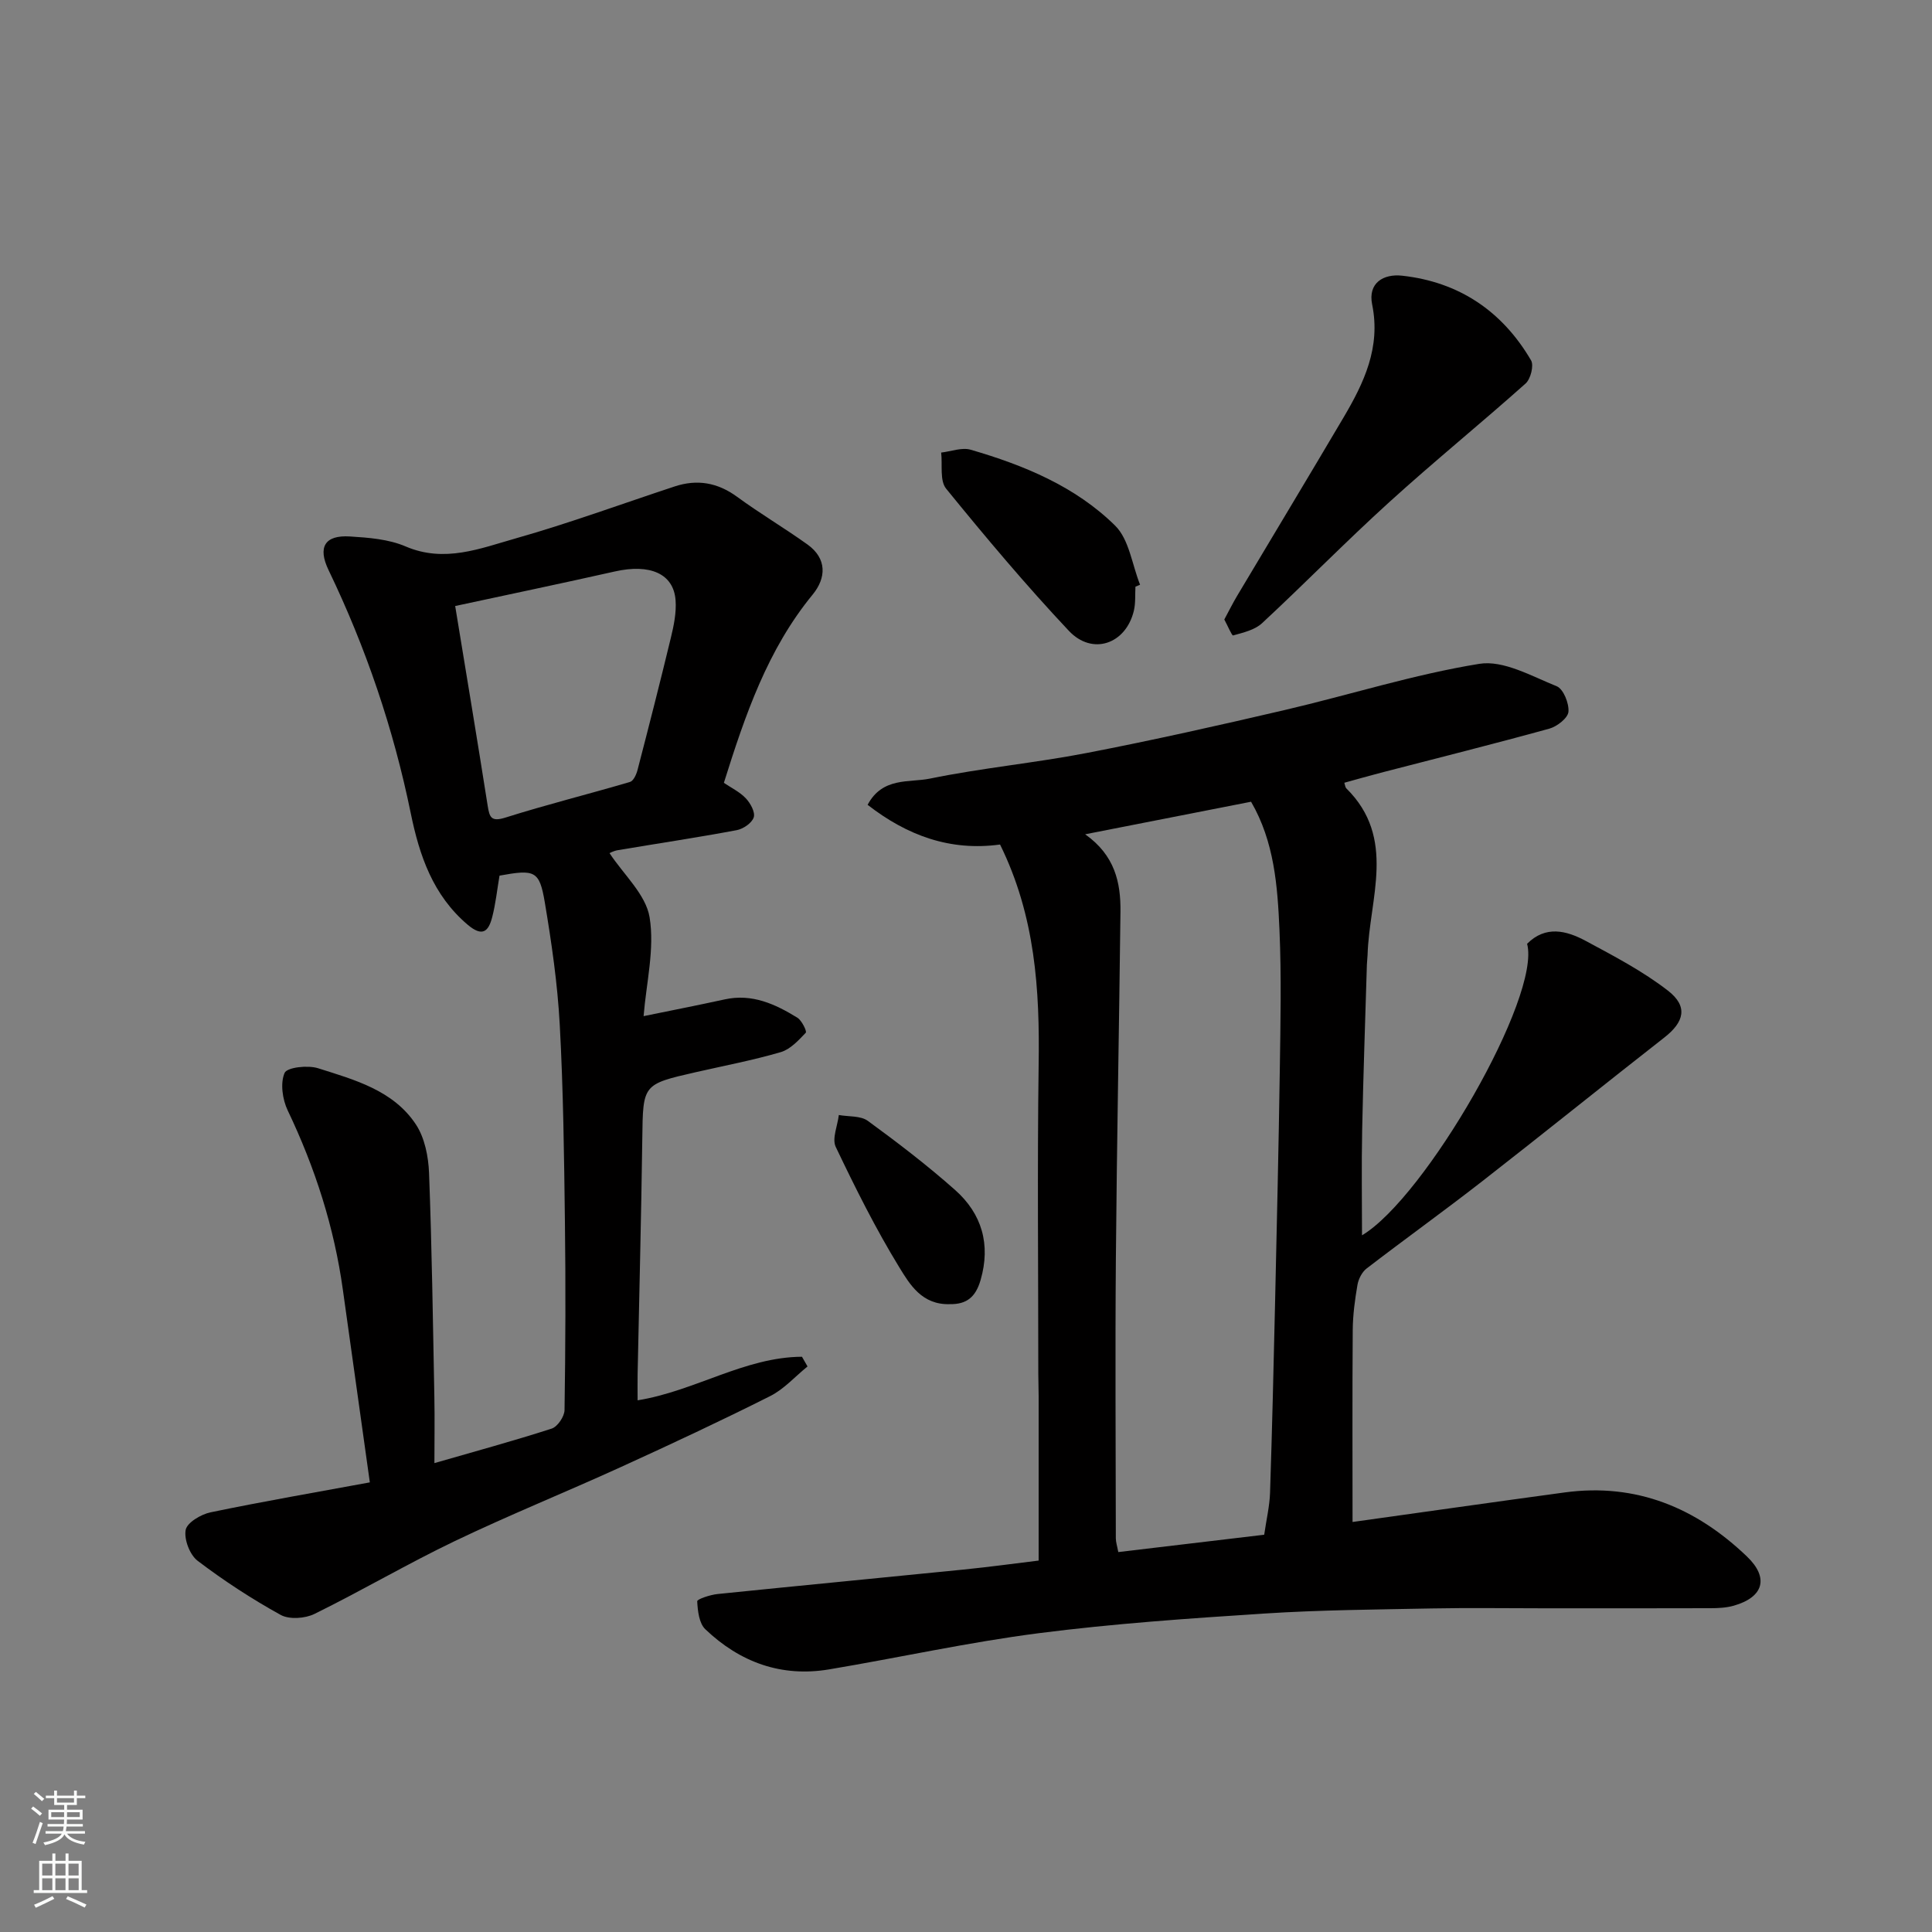 <svg enable-background="new 0 0 400 400" viewBox="0 0 400 400" xmlns="http://www.w3.org/2000/svg"><rect x="0" y="0" width="400" height="400" fill="#808080" stroke="none"/><g fill="#010000"><path d="m207.05 174.85c-10.32 1.41-19.22-1.85-27.42-8.22 3.09-5.82 8.65-4.55 12.91-5.43 10.71-2.2 21.65-3.22 32.39-5.29 13.74-2.65 27.4-5.72 41.03-8.9 13.46-3.14 26.72-7.37 40.31-9.57 5-.81 10.83 2.55 16.03 4.64 1.38.56 2.58 3.54 2.43 5.29-.12 1.3-2.36 3.05-3.96 3.49-11.6 3.2-23.28 6.12-34.93 9.14-2.51.65-4.99 1.37-7.51 2.06.18.55.19.94.39 1.14 10.5 10.35 4.77 22.78 4.42 34.52-.02.66-.12 1.32-.14 1.98-.34 11.43-.75 22.86-.98 34.3-.15 7.4-.03 14.81-.03 21.76 13.1-7.82 37.11-49.43 34.18-60.36 3.84-3.85 8.15-2.74 12.15-.59 5.84 3.14 11.81 6.26 17.02 10.3 4.2 3.26 3.36 6.48-.75 9.69-12.64 9.88-25.12 19.96-37.78 29.82-7.86 6.12-15.97 11.94-23.87 18.01-.95.73-1.68 2.17-1.89 3.38-.53 3.06-.95 6.19-.98 9.29-.1 13.41-.04 26.83-.04 39.81 14.14-1.97 29.03-4.1 43.94-6.12 14.81-2 27.19 3.18 37.72 13.27 4.6 4.4 3.46 8.41-2.73 10.18-1.55.44-3.24.52-4.87.52-11.53.04-23.07.02-34.6.02-7.66 0-15.33-.12-22.99.03-11.6.23-23.22.31-34.79 1.06-15.59 1.01-31.2 2.08-46.68 4.07-14.54 1.87-28.9 5.06-43.38 7.49-9.91 1.66-18.48-1.5-25.62-8.31-1.29-1.23-1.58-3.8-1.68-5.79-.02-.45 2.68-1.34 4.18-1.5 16.98-1.74 33.98-3.36 50.97-5.07 5.36-.54 10.69-1.27 15.54-1.86 0-11.67 0-22.9 0-34.13 0-1.5-.07-3-.07-4.5 0-21.33-.22-42.66.07-63.98.24-15.55-.68-30.81-7.99-45.64zm17.62-2.12c6.14 4.35 7.38 9.96 7.31 16.02-.28 23.92-.75 47.85-.95 71.77-.16 19.32-.03 38.65-.01 57.97 0 .78.27 1.56.51 2.85 10.25-1.22 20.28-2.41 30.21-3.59.46-3.2 1.12-5.94 1.21-8.7.43-13.09.74-26.19 1.04-39.28.36-16.09.74-32.19.98-48.28.14-9.66.35-19.34-.07-28.98-.4-9.07-1.06-18.22-5.88-26.52-11.08 2.17-22.21 4.35-34.35 6.74z"/><path d="m89.94 302.92c8.42-2.43 16.4-4.6 24.27-7.14 1.22-.39 2.65-2.5 2.67-3.83.2-13 .25-26 .08-39-.17-13.6-.33-27.22-1.07-40.8-.46-8.49-1.69-16.96-3.1-25.36-1.11-6.55-2.06-6.83-9.37-5.5-.49 2.85-.79 5.79-1.52 8.61-.76 2.94-2 4.16-5.08 1.55-7.21-6.12-9.99-14.35-11.78-23.09-3.58-17.49-9.27-34.24-17.01-50.32-2.3-4.77-.79-7.3 4.43-6.97 3.88.24 8.01.56 11.51 2.06 8.06 3.46 15.48.41 22.83-1.67 11.08-3.14 21.91-7.13 32.86-10.74 4.68-1.55 8.9-.82 12.95 2.14 4.73 3.46 9.8 6.46 14.57 9.87 4.08 2.93 3.88 6.94 1.08 10.36-9.34 11.37-13.96 24.88-18.39 38.99 1.49 1.01 3.27 1.86 4.54 3.2.96 1.01 1.99 2.89 1.64 3.95-.38 1.17-2.18 2.4-3.54 2.65-8.17 1.53-16.4 2.76-24.6 4.14-.9.15-1.75.63-1.71.62 2.93 4.45 7.51 8.55 8.29 13.27 1.08 6.56-.69 13.6-1.24 20.47 5.61-1.15 11.22-2.25 16.81-3.47 5.66-1.24 10.45.98 15.02 3.79.93.57 2.01 2.84 1.75 3.11-1.5 1.58-3.2 3.44-5.18 4.02-5.77 1.69-11.7 2.81-17.57 4.15-11.07 2.52-10.95 2.52-11.1 13.78-.22 16.27-.64 32.54-.97 48.81-.03 1.65 0 3.3 0 5.35 11.86-1.91 22.16-8.95 34.03-9.02.38.67.77 1.34 1.15 2.01-2.56 2.07-4.85 4.68-7.72 6.13-10.18 5.12-20.52 9.95-30.89 14.68-11.42 5.21-23.07 9.91-34.39 15.33-9.84 4.71-19.27 10.27-29.07 15.09-1.95.96-5.21 1.2-7.01.21-5.98-3.3-11.75-7.07-17.19-11.2-1.62-1.23-2.84-4.42-2.48-6.39.28-1.52 3.17-3.24 5.16-3.65 10.98-2.28 22.03-4.18 32.97-6.2-1.9-13.57-3.75-26.67-5.57-39.78-1.8-13.03-5.76-25.35-11.43-37.22-1.09-2.28-1.57-5.64-.65-7.77.51-1.17 4.81-1.65 6.94-.97 7.54 2.39 15.56 4.56 20.24 11.62 1.83 2.77 2.6 6.66 2.73 10.08.59 15.45.8 30.92 1.1 46.39.09 4.46.01 8.93.01 13.66zm4.3-177.45c2.29 13.98 4.57 27.63 6.72 41.3.39 2.45.71 3.44 3.72 2.49 8.51-2.69 17.19-4.84 25.76-7.37.71-.21 1.31-1.54 1.55-2.46 2.37-9.12 4.7-18.25 6.91-27.41.61-2.52 1.16-5.19.97-7.74-.4-5.52-5.31-7.61-12.59-5.96-10.94 2.46-21.91 4.75-33.04 7.15z"/><path d="m253.48 128.26c.96-1.78 1.74-3.36 2.64-4.87 7.34-12.31 14.74-24.58 22.03-36.93 4.25-7.2 7.75-14.53 5.94-23.42-.91-4.46 2.34-6.39 6.21-5.96 11.78 1.3 20.73 7.34 26.69 17.53.62 1.06-.09 3.87-1.14 4.8-9.31 8.31-19.02 16.19-28.26 24.59-8.96 8.13-17.43 16.8-26.3 25.03-1.51 1.4-3.9 1.95-5.99 2.53-.25.08-1.12-2.01-1.82-3.3z"/><path d="m235.08 121.47c-.09 1.65.05 3.36-.32 4.95-1.64 6.92-8.59 9.38-13.48 4.17-8.87-9.43-17.22-19.37-25.39-29.41-1.36-1.67-.74-4.95-1.03-7.48 2.04-.23 4.28-1.12 6.1-.59 11.02 3.2 21.68 7.59 29.92 15.72 2.91 2.87 3.5 8.09 5.16 12.23-.33.13-.64.27-.96.41z"/><path d="m196.66 270.01c-5.77.19-8.3-4.09-10.43-7.56-4.92-8.02-9.14-16.49-13.2-25-.81-1.71.38-4.37.64-6.6 2.02.37 4.5.12 6 1.21 6.21 4.53 12.33 9.22 18.07 14.31 5.56 4.93 7.41 11.3 5.28 18.65-1.03 3.56-2.91 5.04-6.36 4.99z"/></g><path d="m6.44 374.46.42-.45c.65.47 1.27.95 1.85 1.44l-.45.49c-.65-.56-1.25-1.06-1.82-1.48m.93 7.33-.63-.26c.55-1.36 1.05-2.8 1.52-4.33.19.1.38.19.59.27-.46 1.29-.95 2.73-1.48 4.32m-.38-10.38.44-.42c.43.34 1.01.82 1.74 1.44l-.49.49c-.53-.51-1.09-1.01-1.69-1.51m2.5.35h1.72v-1.04h.59v1.04h3.52v-1.04h.59v1.04h1.75v.53h-1.75v1.42h-2.03v.97h3.22v2.03h-3.24c0 .35-.01.66-.03.93h3.32v.53h-3.37c-.03.27-.08.58-.15.94h3.96v.53h-3.71c.67.92 1.93 1.48 3.79 1.68-.13.24-.23.44-.29.59-2.13-.38-3.48-1.08-4.04-2.12-.43.97-1.77 1.72-4.03 2.23-.09-.19-.2-.37-.33-.55 2.1-.42 3.37-1.03 3.81-1.83h-3.36v-.53h3.58c.08-.29.13-.61.16-.94h-3.33v-.53h3.39c.02-.27.04-.58.04-.93h-3.23v-2.03h3.25v-.97h-2.07v-1.42h-1.73zm1.12 3.44v1h2.65c.01-.3.02-.44.01-.4v-.25-.35zm1.19-2h3.52v-.91h-3.52zm4.71 2h-2.63v.59c0 .15-.01.28-.01.4h2.64z" fill="#fafbfa"/><path d="m13.56 383.74h.63v1.52h2.72v6.07h1.13v.6h-11.06v-.6h1.13v-6.07h2.73v-1.52h.63v1.52h2.1v-1.52zm-2.69 8.83.38.56c-1.24.63-2.53 1.25-3.85 1.85-.1-.21-.21-.42-.34-.63 1.36-.55 2.63-1.15 3.81-1.78m-2.13-4.27h2.1v-2.45h-2.1zm0 3.04h2.1v-2.46h-2.1zm2.72-3.04h2.1v-2.45h-2.1zm0 3.04h2.1v-2.46h-2.1zm6.07 3.6c-1.41-.71-2.7-1.3-3.86-1.78l.35-.56c1.45.62 2.75 1.19 3.88 1.72zm-1.25-9.09h-2.1v2.45h2.1zm-2.09 5.49h2.1v-2.46h-2.1z" fill="#fafbfa"/></svg>